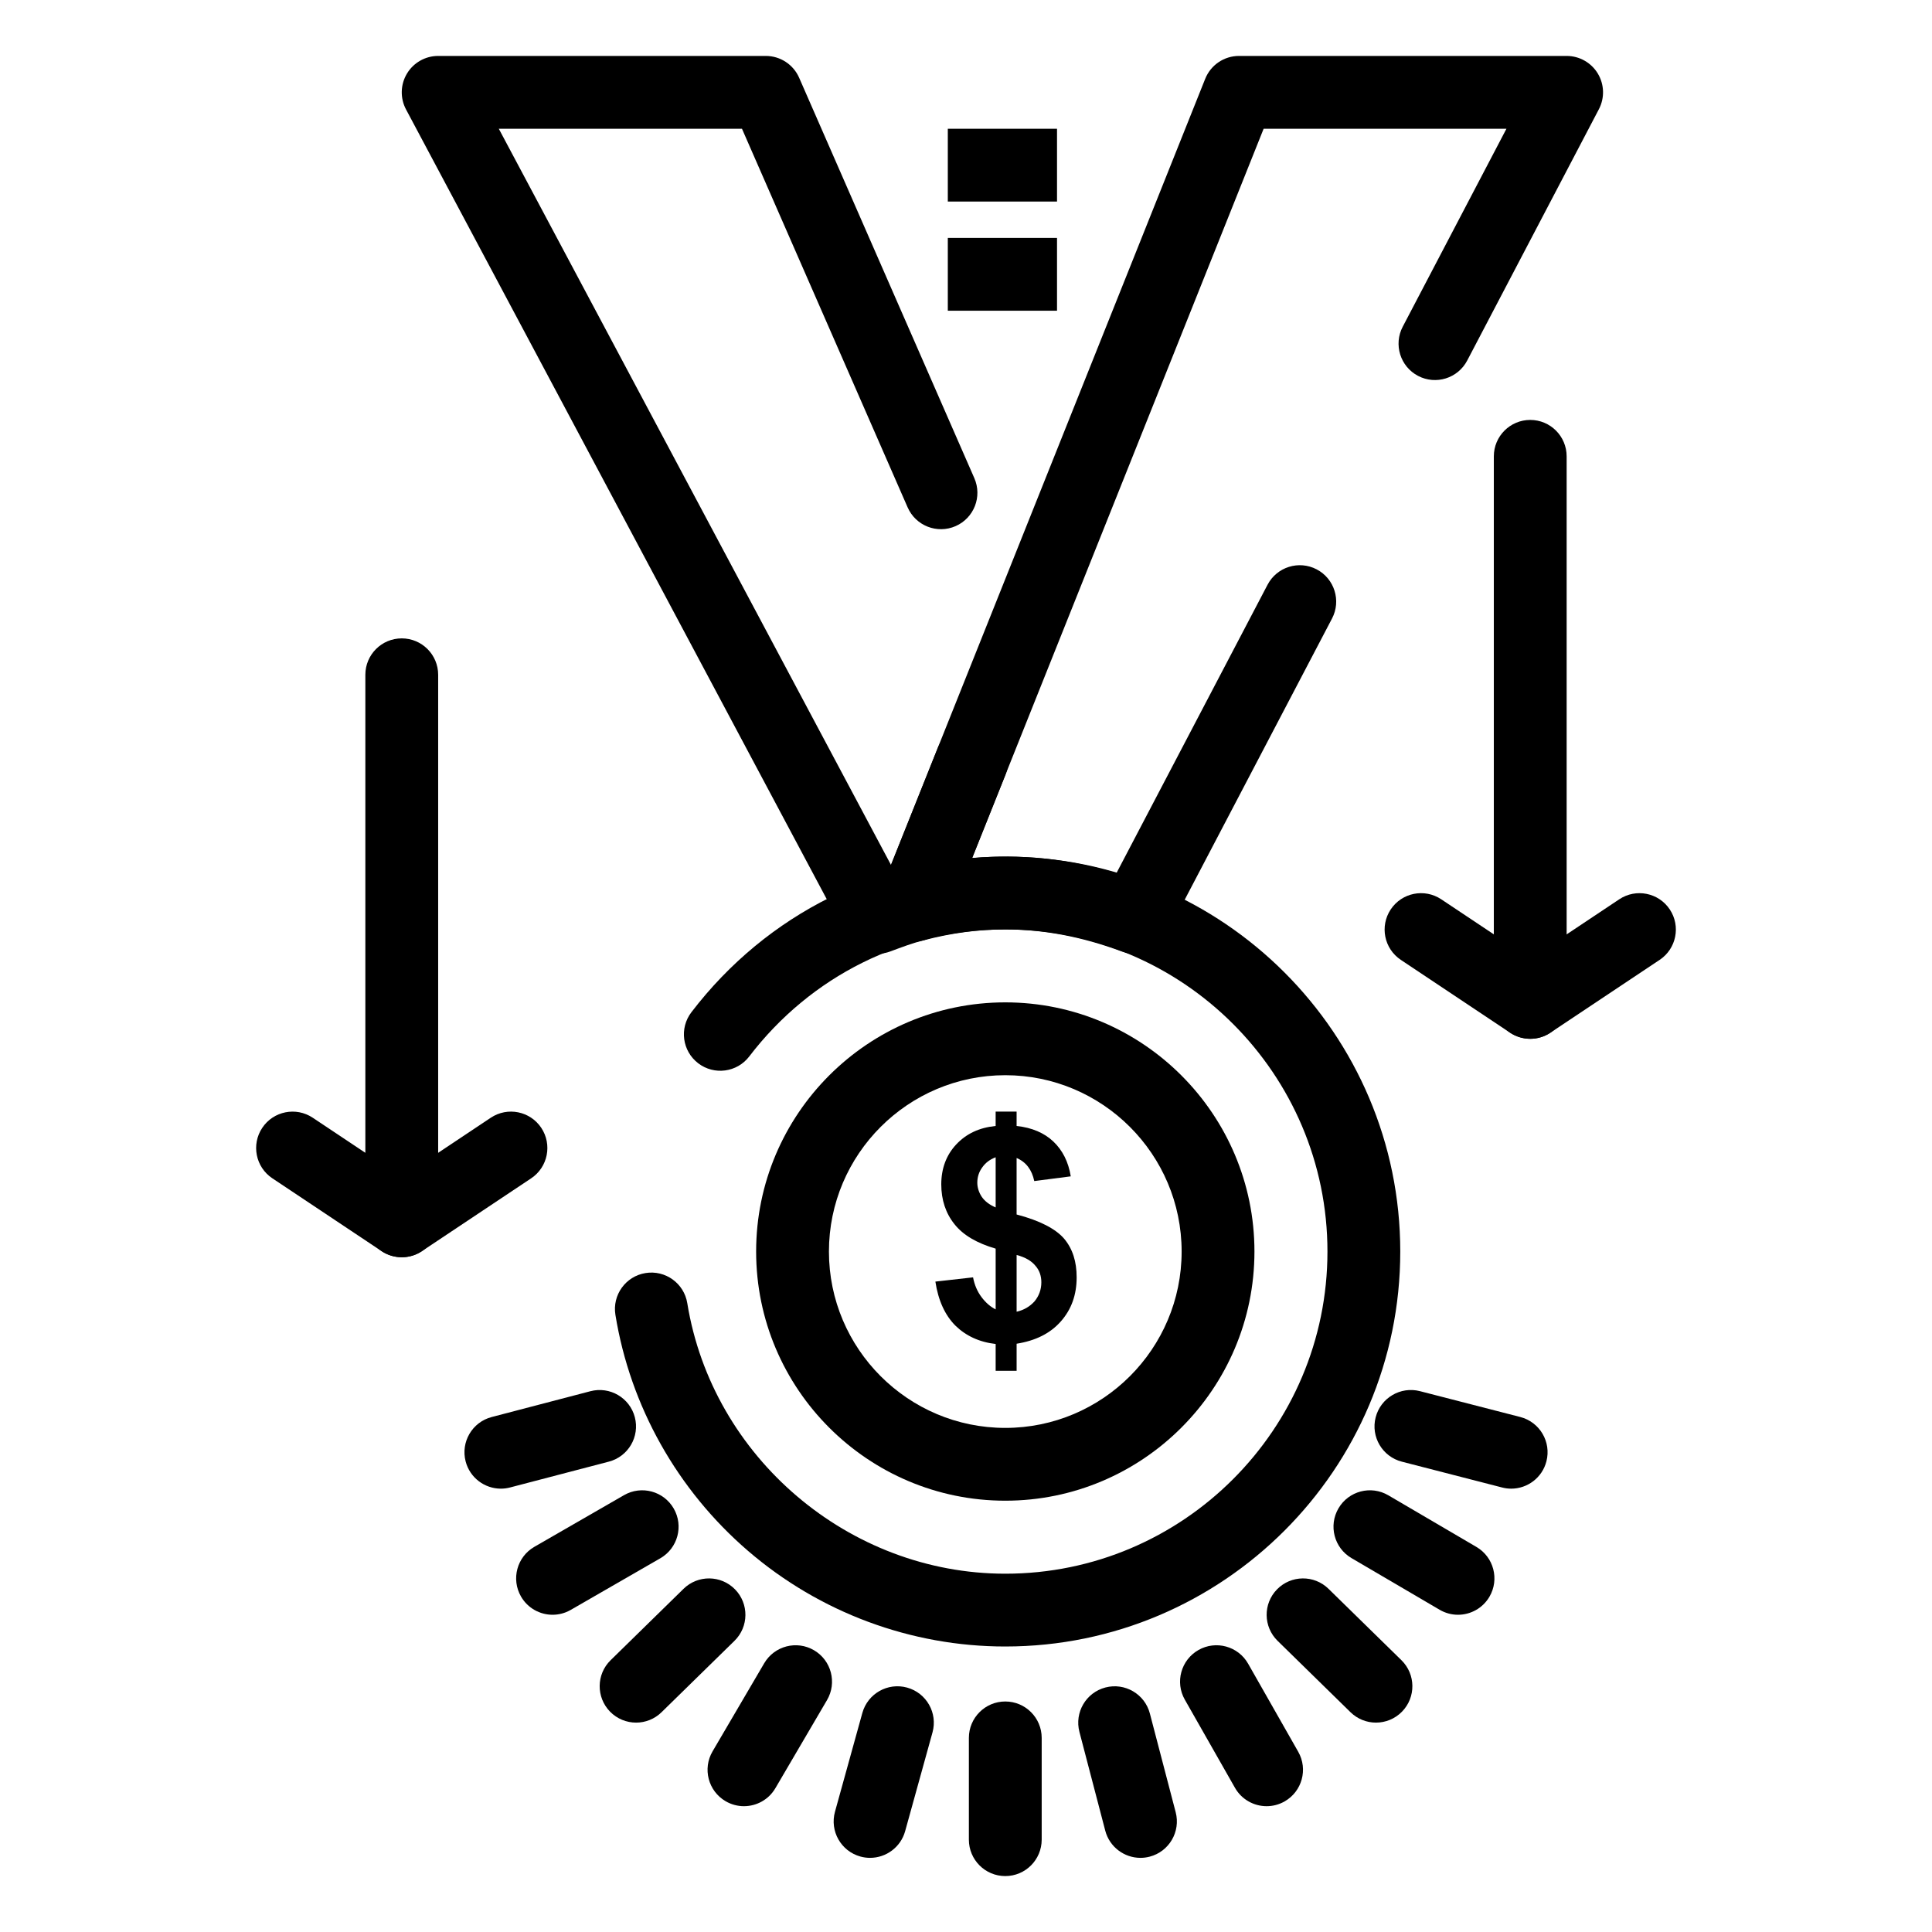 <?xml version="1.0" encoding="UTF-8"?>
<!-- Uploaded to: ICON Repo, www.iconrepo.com, Generator: ICON Repo Mixer Tools -->
<svg fill="#000000" width="800px" height="800px" version="1.1" viewBox="144 144 512 512" xmlns="http://www.w3.org/2000/svg">
 <g>
  <path d="m376.59 396.75c-3.477 0-6.797-1.887-8.516-5.113l-116.47-218.63c-1.594-2.992-1.5-6.598 0.242-9.5 1.742-2.906 4.883-4.684 8.273-4.684h86.824c3.832 0 7.301 2.269 8.84 5.781l46.43 106.12c2.137 4.883-0.09 10.57-4.973 12.707-4.883 2.137-10.57-0.09-12.707-4.973l-43.902-100.34h-64.445l103.94 195.1 12.445-31.133c1.977-4.949 7.59-7.356 12.539-5.379 4.945 1.977 7.356 7.59 5.379 12.539l-15.273 38.211c-1.148 2.879-3.609 5.027-6.617 5.777-2.688 0.672-5.566 1.754-8.617 2.894-1.113 0.422-2.258 0.621-3.387 0.621z"/>
  <path d="m444.63 396.75c-1.117 0-2.246-0.195-3.348-0.602-10.613-3.93-20.715-5.844-30.875-5.844-7.18 0-14.277 0.949-21.703 2.902-3.523 0.93-7.269-0.211-9.684-2.941-2.414-2.731-3.082-6.586-1.73-9.969l86.102-215.41c1.465-3.664 5.012-6.066 8.957-6.066h86.824c3.379 0 6.508 1.766 8.254 4.652 1.746 2.887 1.859 6.481 0.293 9.469l-34.895 66.602c-2.473 4.719-8.301 6.543-13.023 4.07-4.719-2.473-6.539-8.305-4.07-13.023l27.492-52.477h-64.348l-77.258 193.29c12.91-1.148 25.395 0.172 38.266 3.957l40.031-76.402c2.473-4.719 8.301-6.543 13.02-4.07 4.719 2.473 6.539 8.305 4.066 13.023l-43.832 83.664c-1.695 3.262-5.039 5.176-8.539 5.176z"/>
  <path d="m410.41 580.34c-24.957 0-49.152-8.984-68.129-25.301-18.766-16.133-31.262-38.367-35.191-62.602-0.852-5.258 2.719-10.215 7.981-11.066 5.262-0.852 10.215 2.723 11.066 7.981 6.625 40.875 42.855 71.695 84.277 71.695 47.074 0 85.375-38.297 85.375-85.371s-38.297-85.375-85.375-85.375c-26.766 0-51.5 12.273-67.859 33.672-3.238 4.234-9.289 5.043-13.523 1.805-4.234-3.234-5.043-9.289-1.805-13.523 20.039-26.215 50.359-41.246 83.188-41.246 57.715 0 104.67 46.953 104.67 104.67-0.008 57.711-46.961 104.66-104.67 104.66z"/>
  <path d="m410.41 541.7c-36.406 0-66.027-29.621-66.027-66.031 0-36.406 29.621-66.031 66.027-66.031 36.41 0 66.031 29.621 66.031 66.031-0.004 36.41-29.625 66.031-66.031 66.031zm0-112.76c-25.77 0-46.734 20.965-46.734 46.734s20.965 46.734 46.734 46.734c25.77 0 46.734-20.965 46.734-46.734s-20.965-46.734-46.734-46.734z"/>
  <path d="m410.41 641.18c-5.328 0-9.648-4.32-9.648-9.648v-26.973c0-5.328 4.32-9.648 9.648-9.648s9.648 4.32 9.648 9.648v26.977c-0.004 5.324-4.324 9.645-9.648 9.645z"/>
  <path d="m446.23 636.35c-4.281 0-8.191-2.871-9.328-7.207l-6.844-26.172c-1.348-5.156 1.738-10.426 6.894-11.773 5.156-1.344 10.426 1.738 11.773 6.891l6.844 26.172c1.348 5.152-1.738 10.426-6.891 11.773-0.816 0.215-1.641 0.316-2.449 0.316z"/>
  <path d="m479.67 622.66c-3.356 0-6.617-1.754-8.395-4.879l-13.285-23.352c-2.637-4.629-1.016-10.52 3.613-13.156 4.629-2.637 10.52-1.016 13.156 3.613l13.285 23.352c2.637 4.633 1.016 10.52-3.613 13.156-1.504 0.859-3.144 1.266-4.762 1.266z"/>
  <path d="m508.65 600.51c-2.438 0-4.871-0.918-6.75-2.754l-19.328-18.922c-3.805-3.727-3.871-9.836-0.145-13.641 3.727-3.809 9.836-3.871 13.641-0.145l19.328 18.922c3.809 3.727 3.871 9.836 0.145 13.641-1.887 1.93-4.387 2.898-6.891 2.898z"/>
  <path d="m530.38 571.93c-1.656 0-3.336-0.43-4.867-1.328l-23.352-13.688c-4.598-2.695-6.141-8.605-3.445-13.199 2.691-4.598 8.605-6.141 13.203-3.445l23.352 13.688c4.598 2.695 6.137 8.605 3.445 13.199-1.801 3.066-5.027 4.773-8.336 4.773z"/>
  <path d="m544.49 538.51c-0.797 0-1.605-0.098-2.414-0.309l-26.574-6.844c-5.16-1.328-8.266-6.59-6.938-11.746 1.328-5.16 6.582-8.27 11.746-6.938l26.574 6.844c5.16 1.328 8.266 6.59 6.934 11.746-1.117 4.356-5.035 7.246-9.328 7.246z"/>
  <path d="m276.73 538.51c-4.281 0-8.191-2.871-9.328-7.207-1.348-5.152 1.738-10.426 6.891-11.773l26.172-6.844c5.156-1.348 10.426 1.738 11.773 6.891 1.348 5.152-1.738 10.426-6.891 11.773l-26.172 6.844c-0.816 0.215-1.637 0.316-2.445 0.316z"/>
  <path d="m290.44 571.93c-3.336 0-6.582-1.734-8.367-4.832-2.66-4.617-1.074-10.516 3.543-13.176l23.754-13.688c4.613-2.66 10.516-1.074 13.176 3.543 2.66 4.617 1.074 10.516-3.543 13.176l-23.754 13.688c-1.52 0.871-3.176 1.289-4.809 1.289z"/>
  <path d="m312.57 600.51c-2.504 0-5.004-0.969-6.894-2.898-3.727-3.809-3.664-9.914 0.145-13.641l19.328-18.922c3.809-3.727 9.914-3.664 13.641 0.145 3.727 3.809 3.664 9.914-0.145 13.641l-19.328 18.922c-1.875 1.836-4.309 2.754-6.746 2.754z"/>
  <path d="m341.15 622.66c-1.656 0-3.336-0.43-4.871-1.328-4.598-2.695-6.137-8.605-3.445-13.199l13.688-23.352c2.695-4.598 8.605-6.141 13.203-3.445 4.598 2.695 6.137 8.605 3.445 13.199l-13.688 23.355c-1.797 3.062-5.019 4.769-8.332 4.769z"/>
  <path d="m374.58 636.35c-0.852 0-1.719-0.113-2.578-0.352-5.133-1.422-8.145-6.738-6.723-11.871l7.25-26.172c1.422-5.133 6.734-8.145 11.871-6.723 5.133 1.422 8.145 6.738 6.723 11.871l-7.25 26.172c-1.184 4.273-5.062 7.074-9.293 7.074z"/>
  <path d="m407.86 491v-16.098c-4.93-1.438-8.609-3.559-10.918-6.488-2.309-2.871-3.496-6.426-3.496-10.543 0-4.18 1.312-7.738 3.93-10.547 2.684-2.871 6.113-4.492 10.48-4.93v-3.805h5.555v3.805c4.117 0.438 7.359 1.871 9.734 4.117 2.434 2.309 3.992 5.367 4.617 9.234l-9.672 1.25c-0.625-2.996-2.184-5.055-4.68-6.117v14.973c6.176 1.621 10.355 3.805 12.605 6.426 2.246 2.684 3.309 6.051 3.309 10.23 0 4.617-1.375 8.484-4.18 11.668-2.809 3.184-6.676 5.117-11.73 5.926v7.176h-5.555v-7.106c-4.367-0.5-7.926-2.184-10.668-4.867-2.746-2.746-4.555-6.676-5.305-11.668l9.984-1.125c0.375 1.996 1.125 3.742 2.246 5.242 1.125 1.496 2.371 2.559 3.742 3.246zm0-40.309c-1.496 0.559-2.684 1.434-3.555 2.684-0.875 1.188-1.309 2.559-1.309 4.055 0 1.309 0.438 2.621 1.184 3.742 0.812 1.184 2.059 2.121 3.68 2.809zm5.555 40.93c1.934-0.438 3.496-1.371 4.742-2.746 1.184-1.434 1.809-3.121 1.809-5.055 0-1.684-0.5-3.18-1.559-4.367-1-1.246-2.621-2.246-4.992-2.871z"/>
  <path d="m549.53 419.29c-1.871 0-3.738-0.543-5.352-1.621l-28.941-19.293c-4.434-2.953-5.633-8.945-2.676-13.379s8.945-5.633 13.379-2.676l13.941 9.293v-126.68c0-5.328 4.32-9.648 9.648-9.648s9.648 4.32 9.648 9.648v144.71c0 3.559-1.957 6.828-5.094 8.504-1.43 0.766-2.996 1.145-4.555 1.145z"/>
  <path d="m549.54 419.29c-3.117 0-6.176-1.508-8.035-4.297-2.957-4.434-1.758-10.422 2.676-13.379l28.941-19.293c4.434-2.953 10.422-1.758 13.379 2.676s1.758 10.422-2.676 13.379l-28.941 19.293c-1.648 1.098-3.508 1.621-5.344 1.621z"/>
  <path d="m250.47 477.18c-1.871 0-3.738-0.543-5.352-1.621l-28.941-19.293c-4.434-2.953-5.633-8.945-2.676-13.379 2.957-4.434 8.945-5.629 13.379-2.676l13.941 9.293v-126.68c0-5.328 4.32-9.648 9.648-9.648s9.648 4.32 9.648 9.648v144.71c0 3.559-1.957 6.828-5.094 8.508-1.43 0.762-2.996 1.141-4.555 1.141z"/>
  <path d="m250.48 477.18c-3.117 0-6.176-1.508-8.035-4.297-2.953-4.434-1.758-10.422 2.676-13.379l28.941-19.293c4.434-2.957 10.422-1.758 13.379 2.676 2.953 4.434 1.758 10.422-2.676 13.379l-28.941 19.293c-1.645 1.098-3.504 1.621-5.344 1.621z"/>
  <path d="m395.18 178.12h28.941v19.293h-28.941z"/>
  <path d="m395.18 207.05h28.941v19.293h-28.941z"/>
 </g>
</svg>